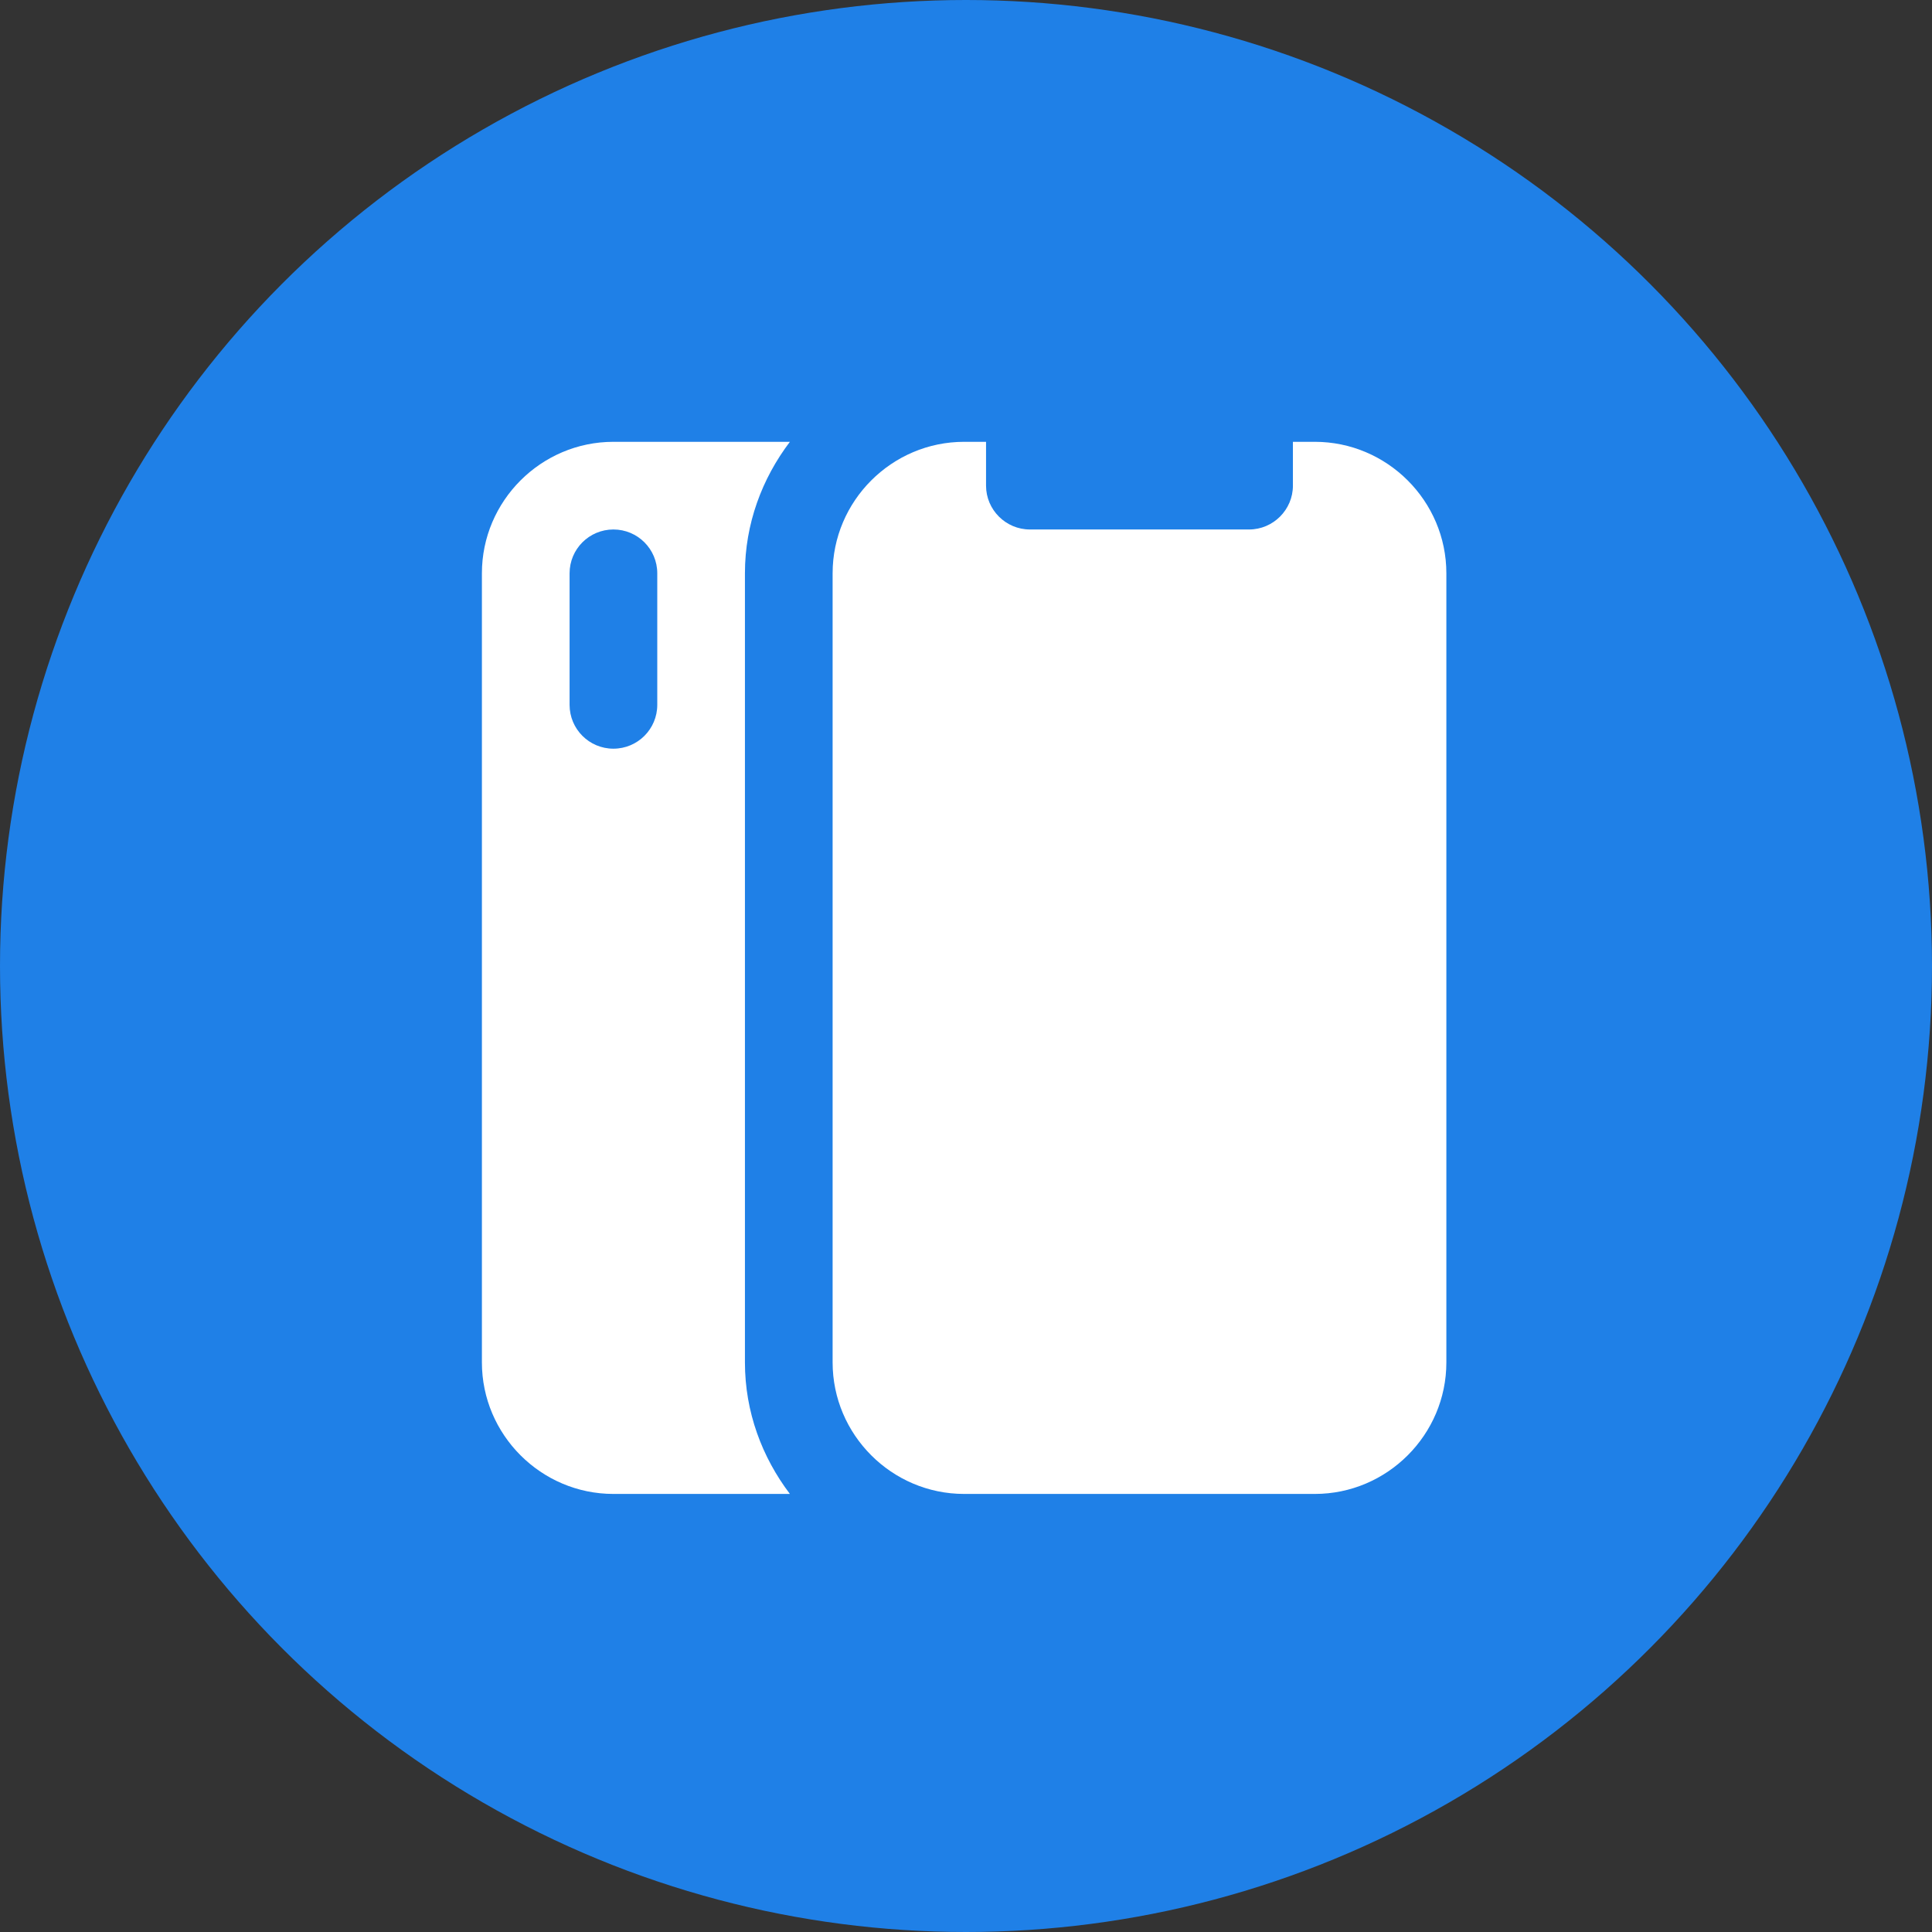 <?xml version="1.0" encoding="UTF-8"?> <svg xmlns="http://www.w3.org/2000/svg" width="104" height="104" viewBox="0 0 104 104" fill="none"><rect x="0" y="0" width="104" height="104" fill="#333333" stroke="none"/><circle cx="52" cy="52" r="52" fill="#1F80E7"></circle><g clip-path="url(#clip0_548_2)"><path d="M40.1 30.862C40.1 28.196 41.022 25.76 42.52 23.783H33.02C29.126 23.783 25.941 26.967 25.941 30.862V73.339C25.941 77.234 29.126 80.419 33.02 80.419H42.52C41.022 78.441 40.1 76.006 40.1 73.339V30.862ZM35.381 37.942C35.381 39.246 34.325 40.302 33.02 40.302C31.716 40.302 30.661 39.246 30.661 37.942V30.862C30.661 29.558 31.716 28.502 33.02 28.502C34.325 28.502 35.381 29.558 35.381 30.862V37.942Z" fill="white"></path><path d="M70.778 23.783H69.598V26.143C69.598 27.44 68.535 28.502 67.238 28.502H55.439C54.141 28.502 53.079 27.44 53.079 26.143V23.783H51.899C48.005 23.783 44.82 26.967 44.82 30.862V73.339C44.82 77.234 48.005 80.419 51.899 80.419H70.778C74.672 80.419 77.858 77.234 77.858 73.339V30.862C77.858 26.967 74.672 23.783 70.778 23.783Z" fill="white"></path></g><defs><clipPath id="clip0_548_2"><rect width="56.636" height="56.636" fill="white" transform="translate(23.581 23.783)"></rect></clipPath></defs></svg> 